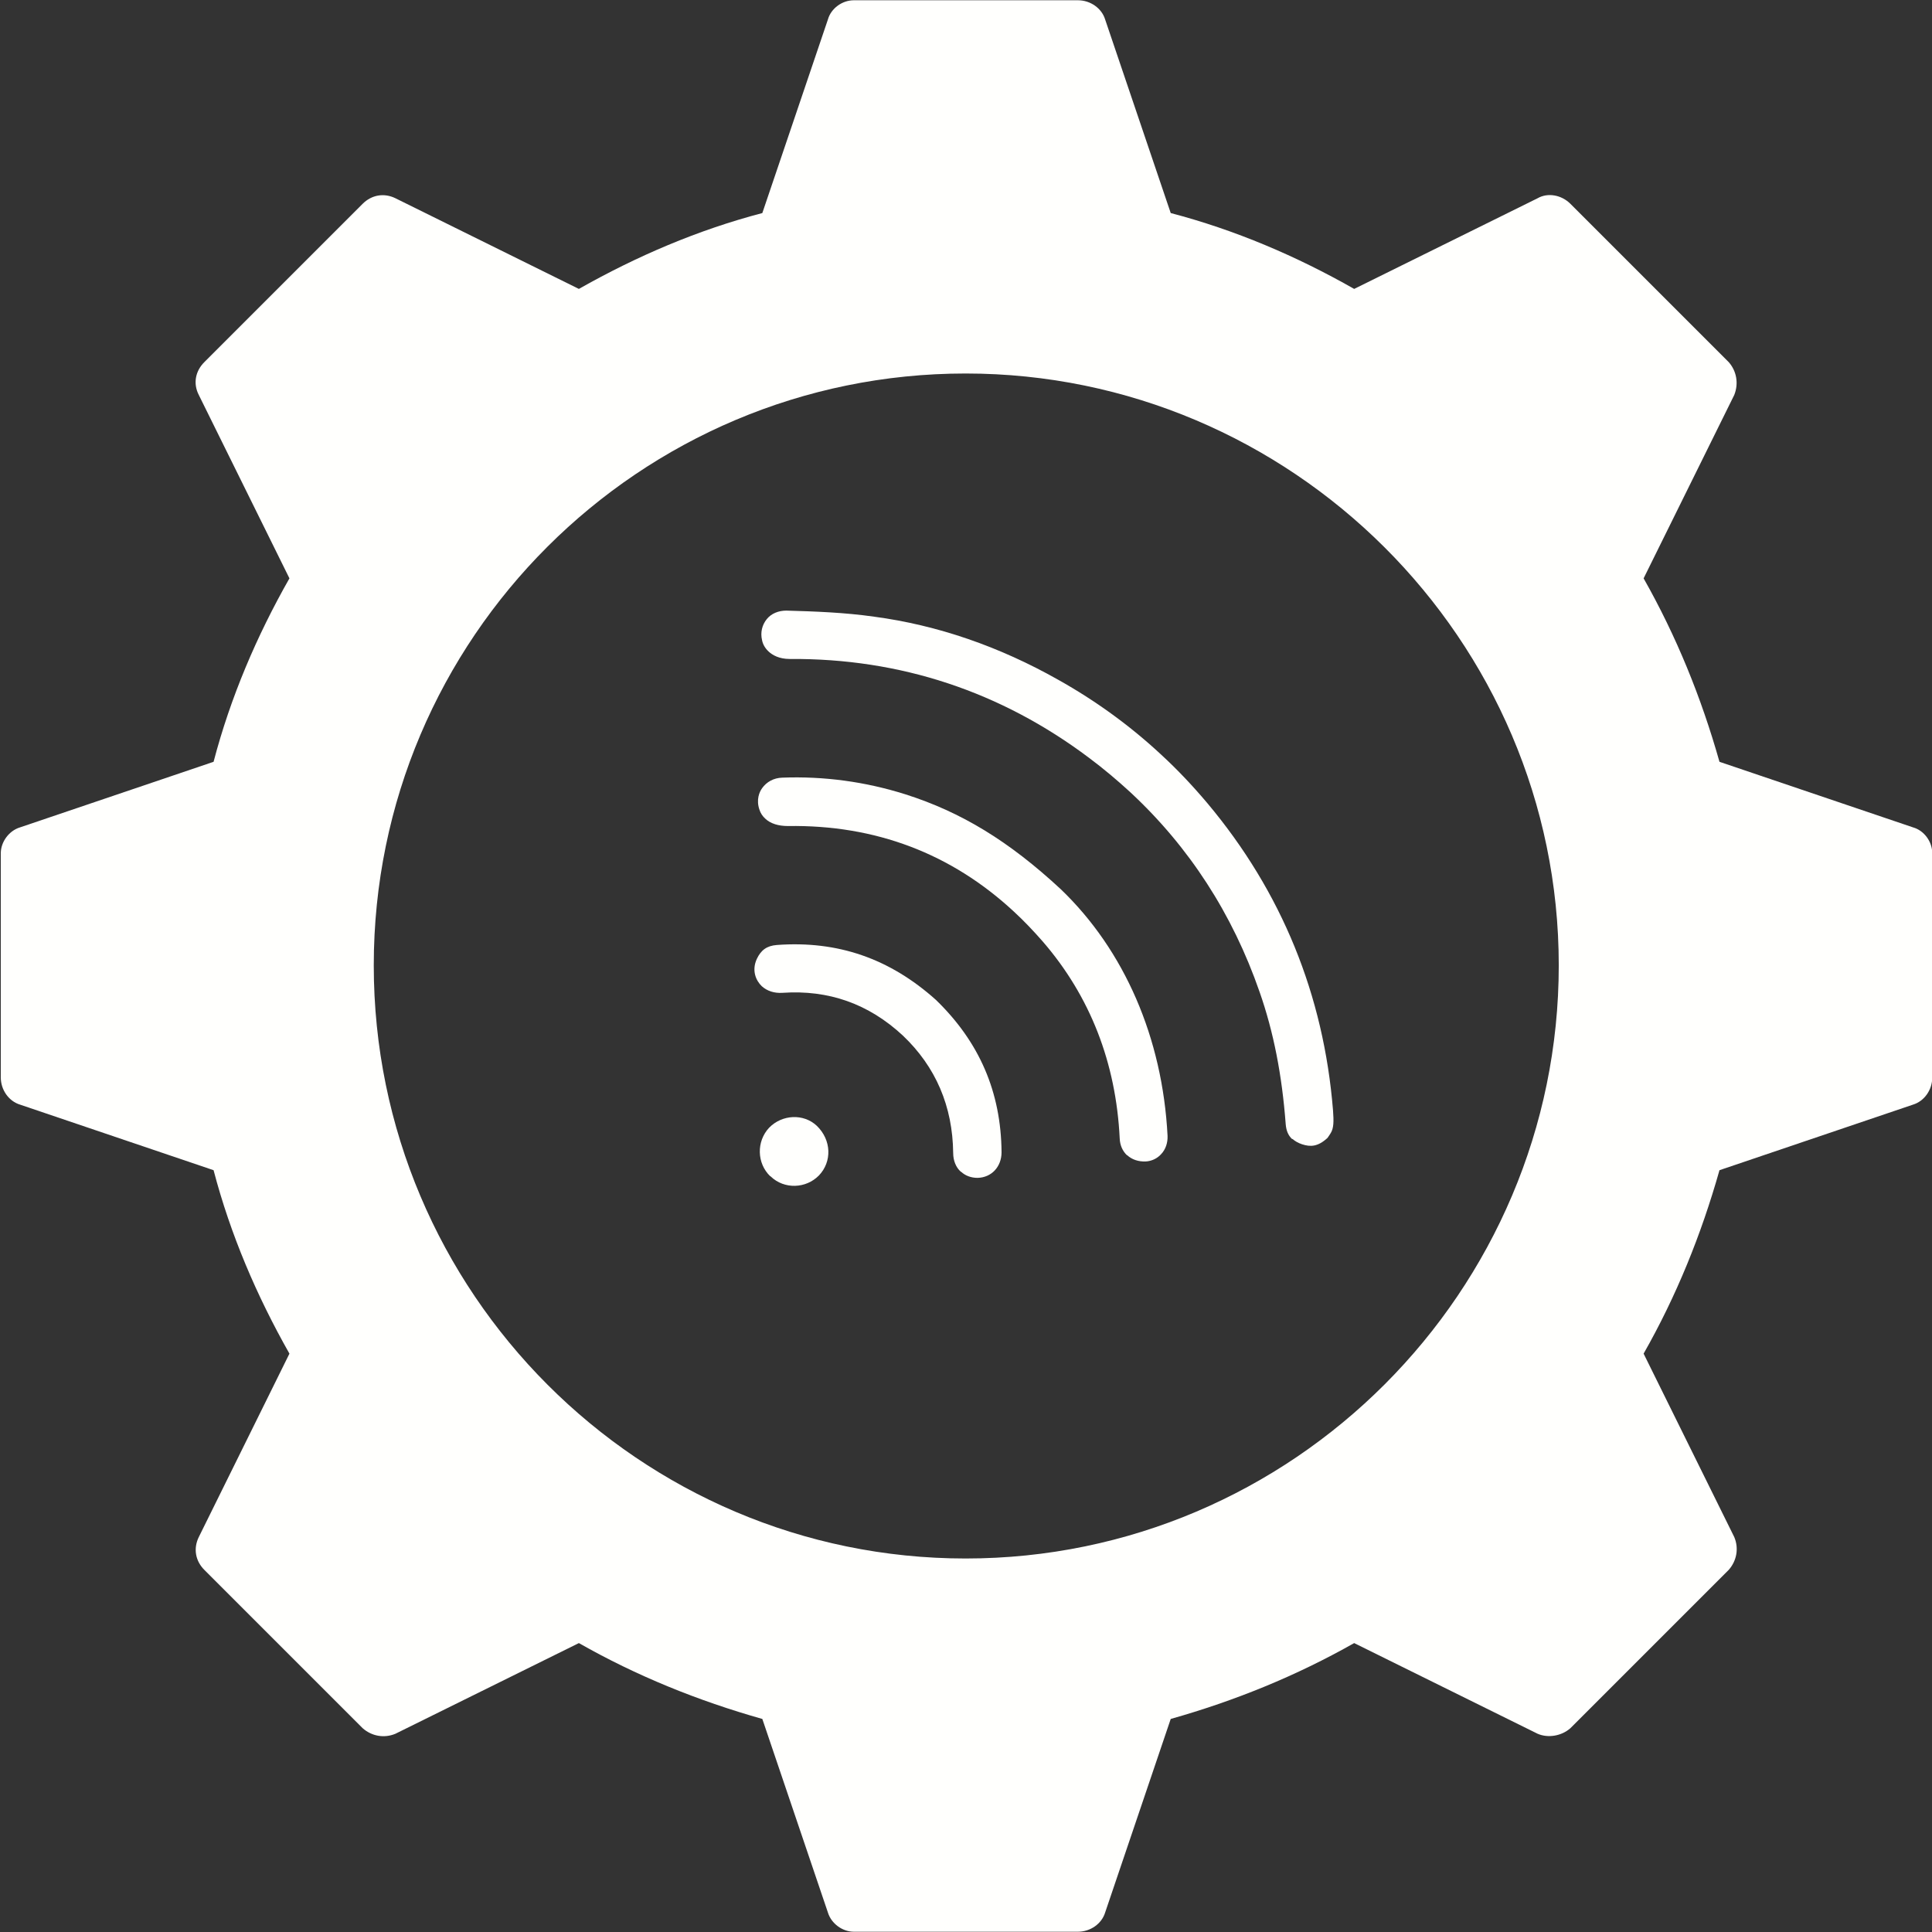 <?xml version="1.0" encoding="UTF-8"?>
<svg id="Layer_2" data-name="Layer 2" xmlns="http://www.w3.org/2000/svg" viewBox="0 0 73.09 73.09">
  <rect x="0" y="0" width="73.09" height="73.09" fill="#333333" stroke="none"/>
  <defs>
    <style>
      .cls-1 {
        fill-rule: evenodd;
      }

      .cls-1, .cls-2 {
        fill: #fffffd;
        stroke-width: 0px;
      }
    </style>
  </defs>
  <g id="Layer_1-2" data-name="Layer 1">
    <g>
      <g>
        <path class="cls-2" d="m48.88,43.09c-.14-.13-.22-.31-.24-.56-.14-1.86-.46-3.5-.99-5.01-1.02-2.94-2.66-5.48-4.89-7.55-.49-.45-1.01-.89-1.56-1.3-3.34-2.51-7.15-3.77-11.32-3.74-.41,0-.66-.15-.8-.28-.13-.12-.22-.27-.25-.43-.07-.29,0-.58.18-.8.17-.21.44-.32.74-.32,1.07.03,2.2.07,3.32.23,2.4.32,4.74,1.13,6.97,2.39,1.41.79,2.72,1.74,3.9,2.84.62.57,1.2,1.19,1.74,1.83,2.81,3.35,4.4,7.26,4.75,11.62.03.41.03.67-.09.86-.04.07-.08.12-.12.18-.37.34-.65.34-.96.24-.15-.05-.27-.12-.36-.2Z"/>
        <path class="cls-2" d="m42.64,43.71c-.17-.16-.27-.38-.28-.64-.14-2.87-1.12-5.38-2.91-7.45-.35-.4-.71-.78-1.09-1.13-2.37-2.2-5.24-3.29-8.55-3.24-.36,0-.66-.09-.86-.28-.1-.09-.18-.21-.22-.34-.13-.38,0-.67.1-.81.17-.24.44-.39.76-.4,1.57-.06,3.14.15,4.66.63,2.11.67,3.92,1.77,5.88,3.59,2.41,2.31,3.85,5.63,4.04,9.33.01.26-.07.51-.24.69-.15.17-.37.27-.59.28-.27.01-.52-.07-.7-.24Z"/>
        <path class="cls-2" d="m36.35,44.33c-.19-.17-.29-.43-.29-.71-.02-1.77-.66-3.26-1.9-4.44h0c-1.3-1.21-2.82-1.74-4.56-1.62-.31.02-.58-.07-.78-.25-.22-.21-.39-.59-.19-1.03.16-.34.38-.5.76-.53,2.3-.17,4.27.51,6.02,2.08,1.64,1.59,2.46,3.48,2.48,5.76,0,.55-.38.96-.91.97-.24,0-.46-.08-.62-.23Z"/>
        <path class="cls-2" d="m29.14,44.5c-.51-.49-.53-1.32-.04-1.84.49-.5,1.3-.54,1.8-.07.56.54.58,1.36.08,1.88-.49.5-1.31.53-1.82.04l-.02-.02Z"/>
      </g>
      <g id="Layer_1-3" data-name="Layer_1">
        <path class="cls-1" d="m72.37,31.3l-7.32-2.48c-.69-2.44-1.63-4.75-2.87-6.94l3.43-6.94c.17-.43.09-.9-.21-1.24l-5.99-5.99c-.34-.34-.86-.43-1.24-.21l-6.94,3.43c-2.18-1.24-4.5-2.23-6.94-2.87l-2.48-7.32c-.13-.43-.56-.73-1.03-.73h-8.48c-.43,0-.86.3-.98.73l-2.48,7.32c-2.44.64-4.75,1.63-6.94,2.87l-6.94-3.43c-.43-.21-.9-.13-1.24.21l-5.99,5.99c-.34.34-.43.81-.21,1.24l3.43,6.94c-1.24,2.18-2.23,4.5-2.87,6.94l-7.32,2.48c-.43.13-.73.56-.73.98v8.48c0,.47.3.9.73,1.03l7.32,2.48c.64,2.44,1.63,4.75,2.87,6.94l-3.43,6.94c-.21.43-.13.9.21,1.24l5.99,5.99c.34.3.81.39,1.24.21l6.94-3.43c2.18,1.24,4.5,2.18,6.94,2.87l2.48,7.32c.13.43.56.73.98.73h8.48c.47,0,.9-.3,1.03-.73l2.48-7.32c2.44-.69,4.75-1.63,6.94-2.87l6.94,3.43c.39.17.9.09,1.24-.21l5.99-5.99c.3-.34.39-.81.21-1.24l-3.43-6.94c1.24-2.18,2.18-4.5,2.87-6.94l7.32-2.48c.43-.13.73-.56.73-1.03v-8.48c0-.43-.3-.86-.73-.98Zm-35.84,27.66c-12.33,0-22.39-10.06-22.39-22.44s10.06-22.39,22.39-22.39,22.44,10.06,22.44,22.39-10.06,22.44-22.44,22.44Z"/>
      </g>
    </g>
  </g>
</svg>